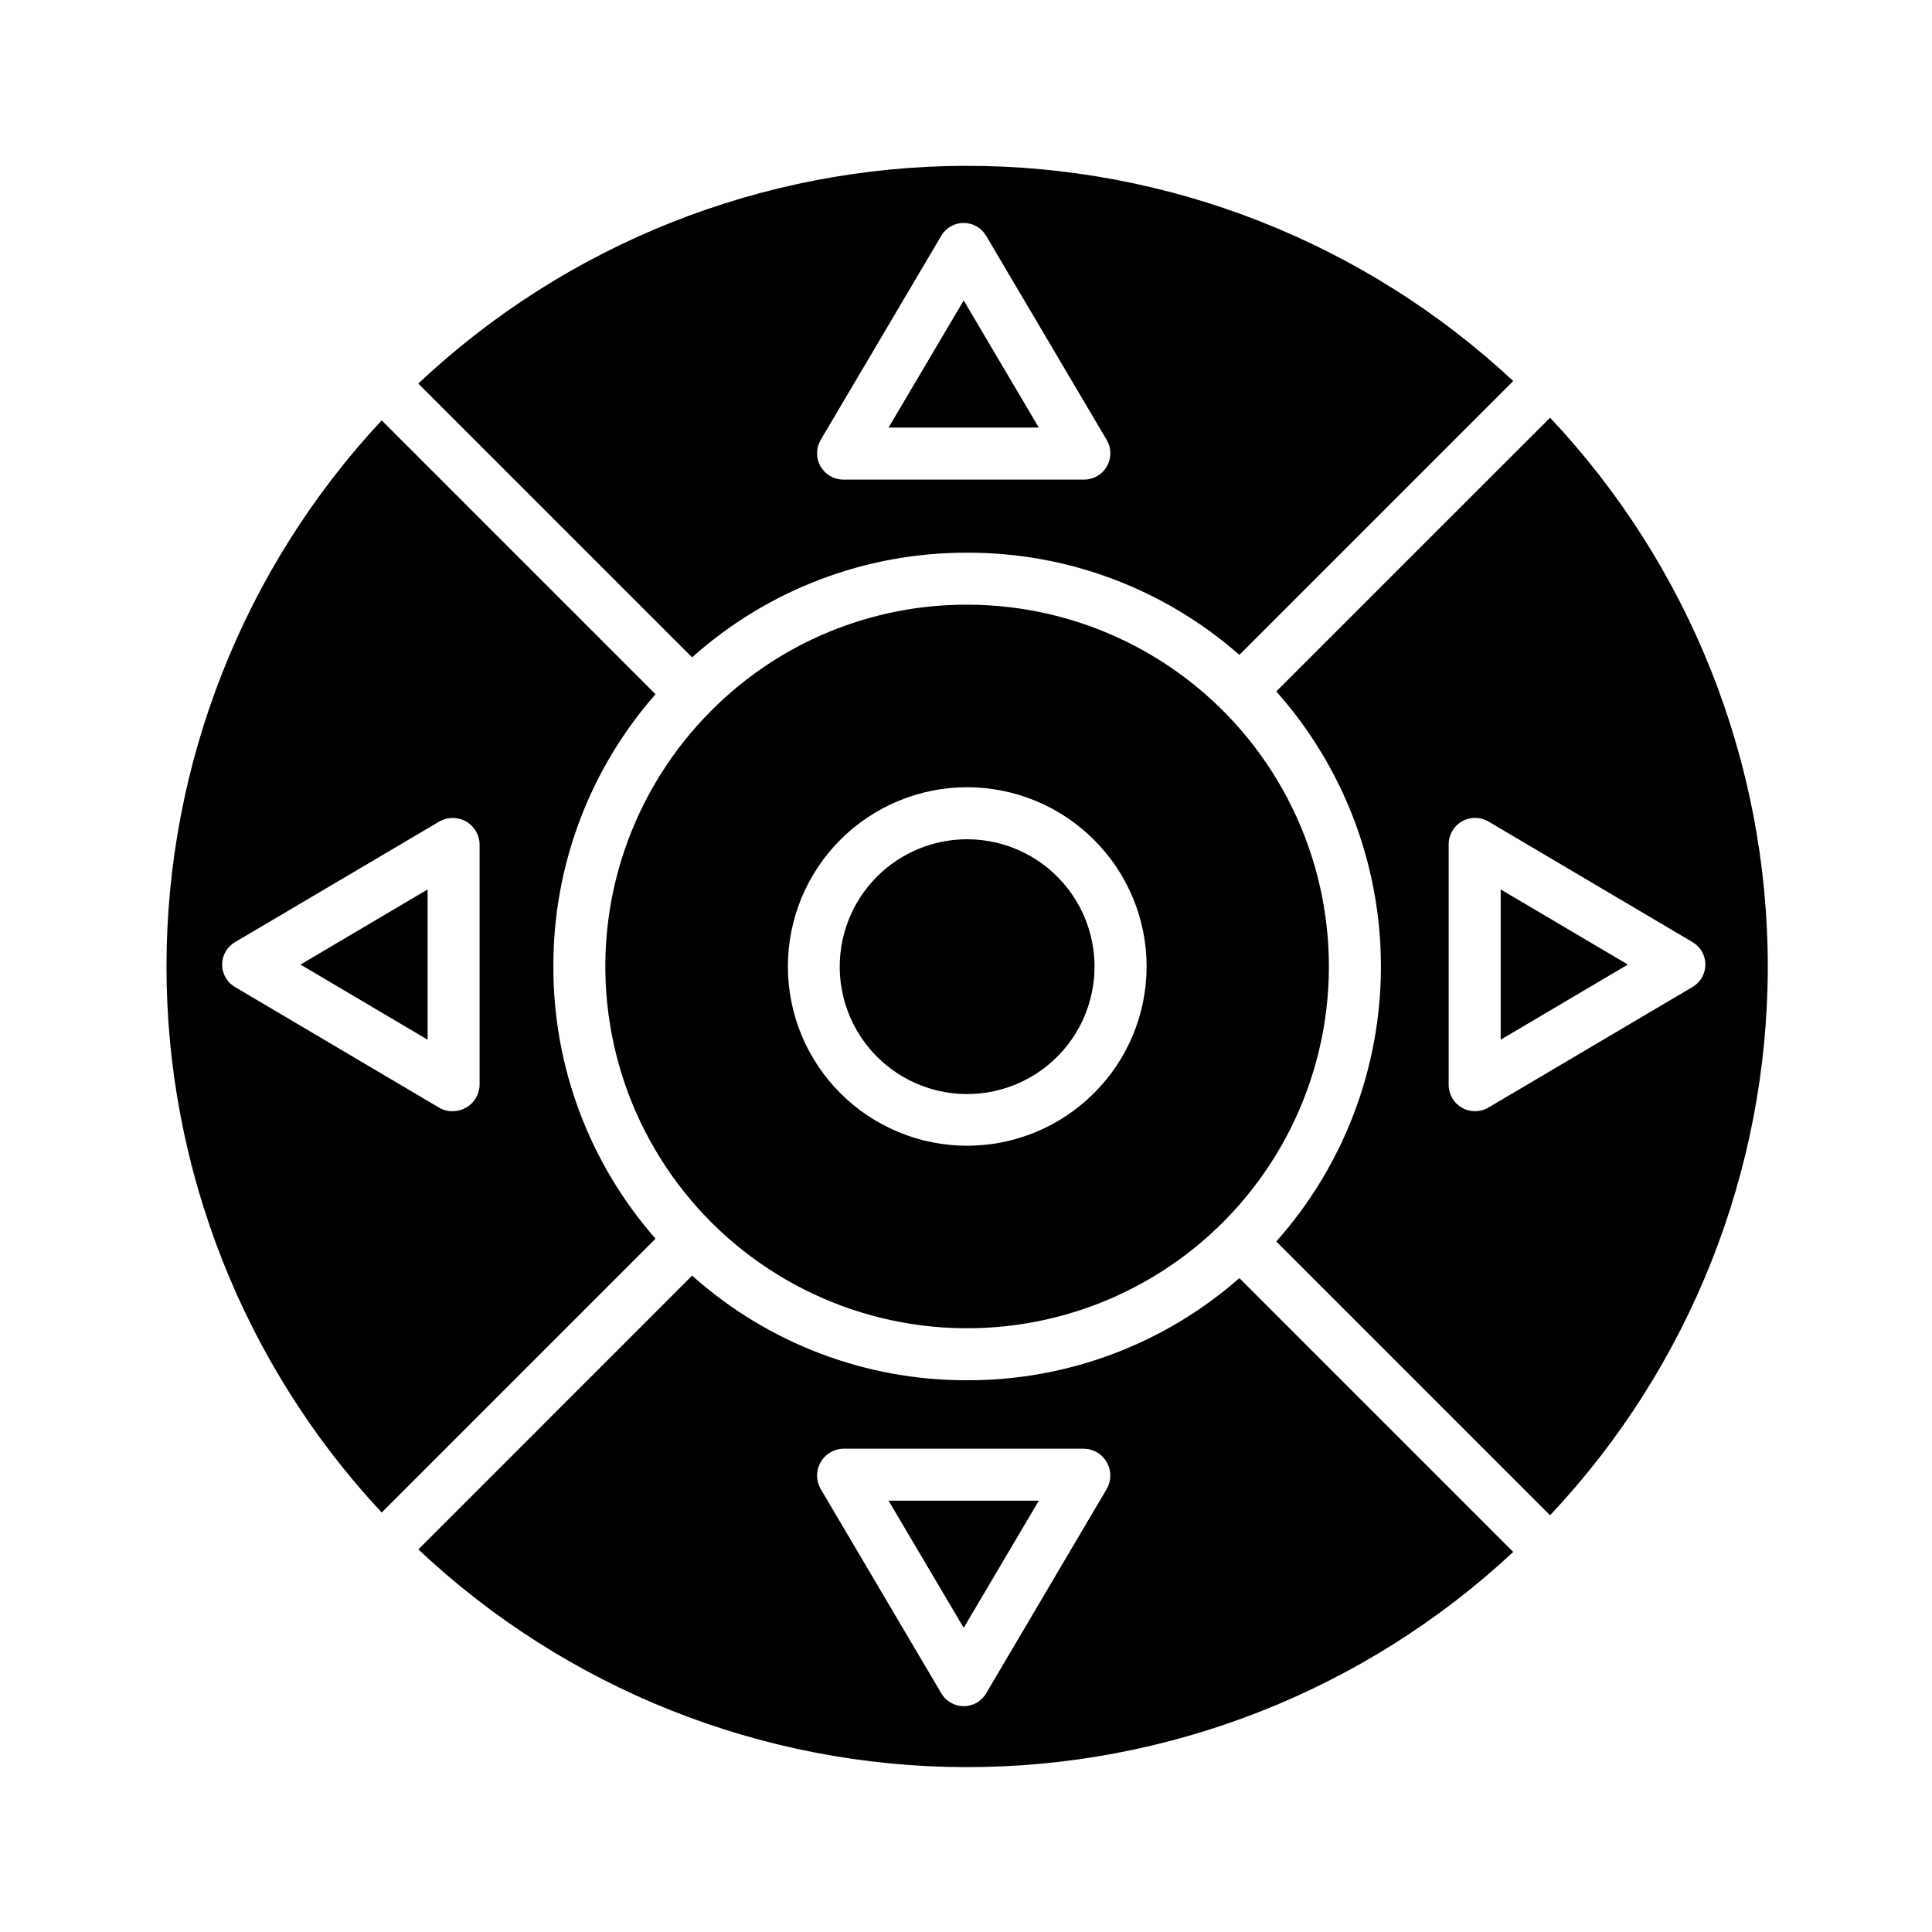 <?xml version="1.0" encoding="UTF-8"?>
<!-- Uploaded to: ICON Repo, www.svgrepo.com, Generator: ICON Repo Mixer Tools -->
<svg fill="#000000" width="800px" height="800px" version="1.1" viewBox="144 144 512 512" xmlns="http://www.w3.org/2000/svg">
 <g>
  <path d="m332.5 332.33c-21.074 21.078-31.152 50.758-27.262 80.309 3.891 29.555 21.305 55.613 47.121 70.52 25.812 14.902 57.09 16.953 84.629 5.547 27.539-11.406 48.203-34.973 55.918-63.766 7.715-28.789 1.602-59.531-16.543-83.18-18.145-23.648-46.258-37.512-76.066-37.512-25.441-0.07-49.855 10.043-67.797 28.082zm101.39 101.39c-8.91 8.906-20.992 13.91-33.59 13.91-12.598 0-24.68-5.004-33.59-13.91-8.906-8.91-13.914-20.992-13.914-33.59s5.008-24.684 13.914-33.59c8.91-8.91 20.992-13.914 33.59-13.914 12.598 0 24.68 5.004 33.59 13.914 8.945 8.887 13.973 20.977 13.973 33.59 0 12.609-5.027 24.699-13.973 33.59z"/>
  <path d="m257.32 419.53v-39.816l-33.691 19.906z"/>
  <path d="m400.3 290.47c26.547-0.074 52.203 9.555 72.145 27.078l72.574-72.574h-0.004c-39.402-36.766-91.32-57.152-145.21-57.027-53.891 0.125-105.71 20.75-144.95 57.695l72.555 72.559h0.004c20.035-17.926 45.996-27.805 72.879-27.73zm-38.82-29.863 31.98-54.152v0.004c1.242-2.098 3.5-3.383 5.934-3.379 2.438 0.004 4.691 1.293 5.93 3.391l31.98 54.137c1.254 2.141 1.273 4.789 0.051 6.949-1.223 2.16-3.5 3.508-5.981 3.539h-63.961c-2.484-0.031-4.762-1.379-5.984-3.539-1.219-2.16-1.199-4.805 0.055-6.949z"/>
  <path d="m376.45 376.27c-7.434 7.418-10.992 17.867-9.633 28.281 1.359 10.41 7.488 19.594 16.574 24.852 9.09 5.258 20.105 5.984 29.809 1.973 9.703-4.012 16.988-12.309 19.707-22.449 2.723-10.141 0.574-20.969-5.816-29.301-6.391-8.332-16.293-13.215-26.793-13.215-8.941 0-17.52 3.547-23.848 9.859z"/>
  <path d="m399.39 223.62-19.91 33.691h39.816z"/>
  <path d="m290.65 400.12c-0.078-26.547 9.551-52.203 27.074-72.145l-72.574-72.574c-36.648 39.277-57.027 90.996-57.027 144.72 0 53.719 20.379 105.44 57.027 144.71l72.574-72.574c-17.52-19.941-27.148-45.598-27.074-72.141zm-19.555 31.477c-0.07 2.5-1.461 4.777-3.652 5.984-1.105 0.594-2.34 0.906-3.594 0.906-1.234 0-2.445-0.332-3.504-0.961l-54.109-31.98c-2.098-1.242-3.379-3.5-3.371-5.938 0.004-2.438 1.301-4.691 3.402-5.922l54.164-31.98h0.004c2.164-1.246 4.824-1.266 7.008-0.051s3.57 3.484 3.652 5.981z"/>
  <path d="m400.3 509.78c-26.883 0.074-52.844-9.801-72.879-27.727l-72.555 72.559-0.004-0.004c39.234 36.945 91.055 57.574 144.95 57.699 53.887 0.125 105.8-20.266 145.21-57.027l-72.574-72.574h0.004c-19.941 17.52-45.598 27.148-72.145 27.074zm37 28.797-31.98 54.203v0.004c-1.242 2.098-3.504 3.379-5.941 3.375-2.438-0.008-4.688-1.305-5.918-3.41l-31.98-54.164c-1.246-2.164-1.266-4.828-0.051-7.012 1.215-2.184 3.484-3.57 5.984-3.652h63.961c2.496 0.086 4.766 1.469 5.977 3.652 1.215 2.184 1.195 4.84-0.047 7.008z"/>
  <path d="m541.7 379.71v39.816l33.691-19.91z"/>
  <path d="m482.23 327.24c17.863 20.074 27.73 46.012 27.73 72.883s-9.867 52.805-27.73 72.879l72.555 72.559c37.059-39.359 57.695-91.379 57.695-145.44s-20.637-106.08-57.695-145.43zm113.71 72.379c0 2.438-1.285 4.691-3.387 5.93l-54.129 31.98c-2.144 1.258-4.793 1.281-6.957 0.059s-3.516-3.504-3.551-5.988v-63.961c0.035-2.488 1.387-4.773 3.559-5.996 2.168-1.219 4.824-1.195 6.973 0.066l54.121 31.98h-0.004c2.094 1.242 3.379 3.496 3.375 5.93z"/>
  <path d="m399.39 575.39 19.906-33.691h-39.816z"/>
 </g>
</svg>